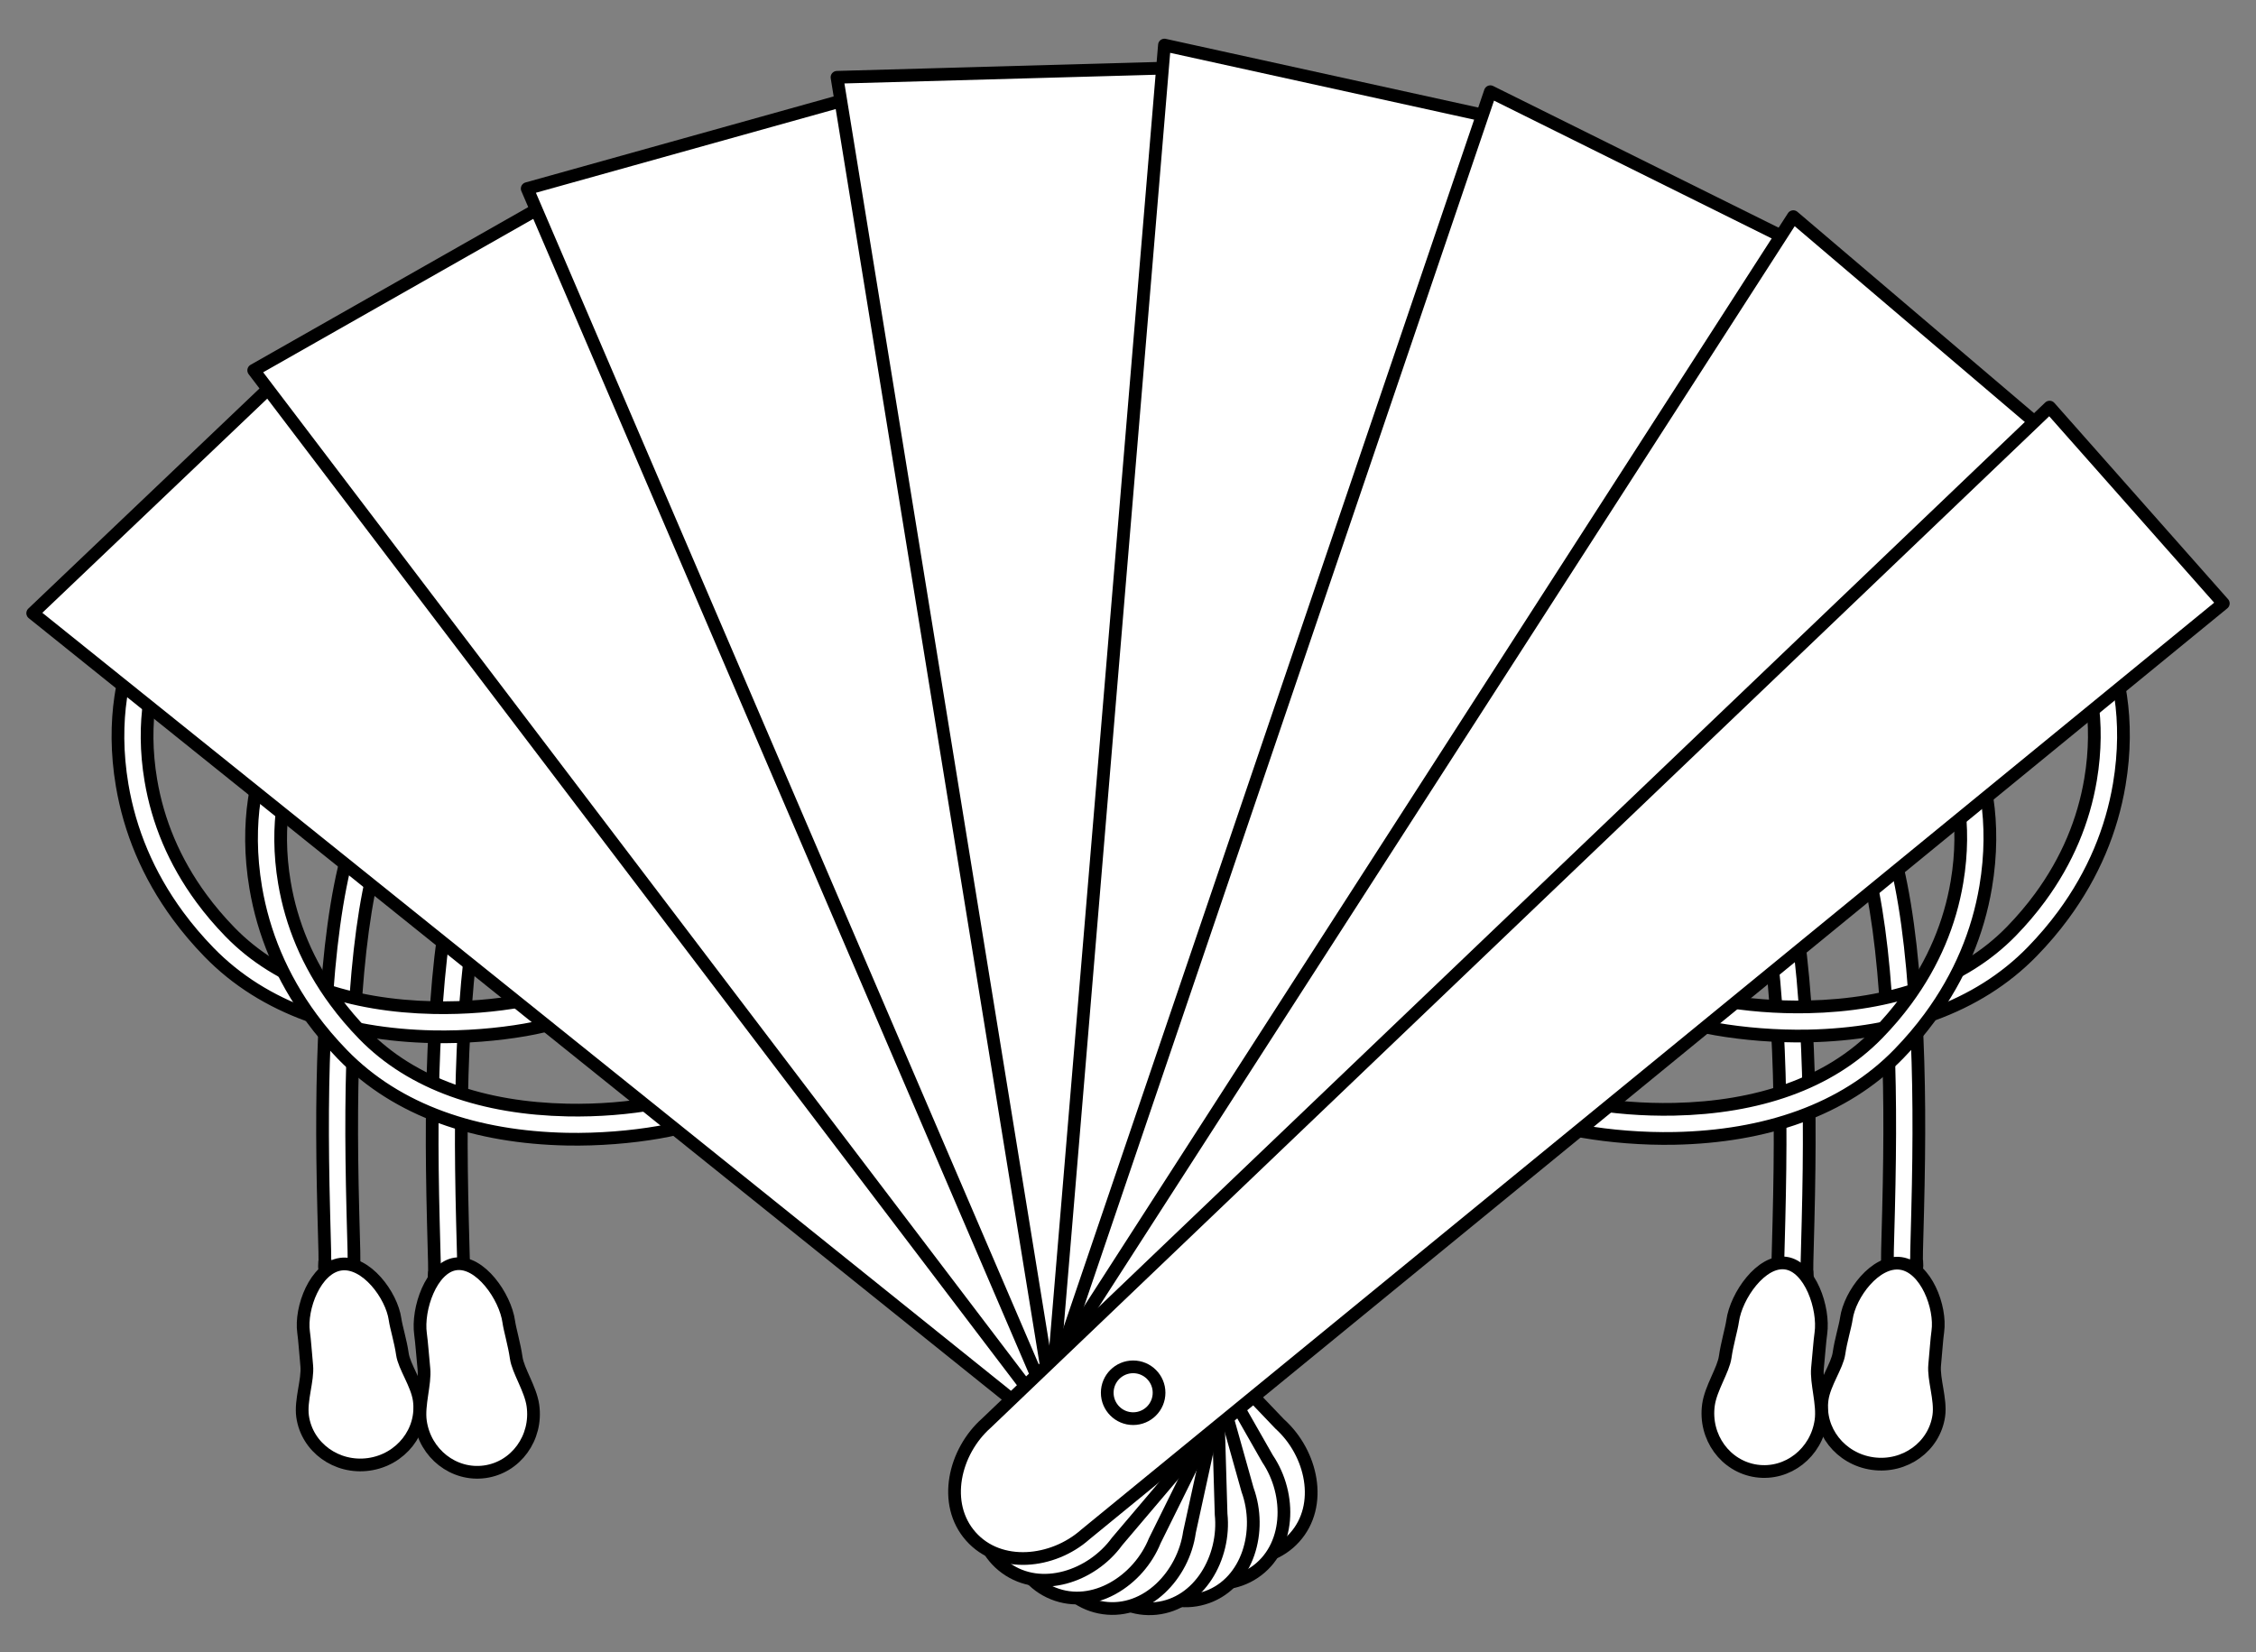 <?xml version="1.0" encoding="UTF-8" standalone="no"?>
<!DOCTYPE svg PUBLIC "-//W3C//DTD SVG 1.1//EN" "http://www.w3.org/Graphics/SVG/1.1/DTD/svg11.dtd">
<svg version="1.1" xmlns:xl="http://www.w3.org/1999/xlink" xmlns="http://www.w3.org/2000/svg" xmlns:dc="http://purl.org/dc/elements/1.1/" viewBox="54 67.5 310.5 227.427" width="310.5" height="227.427">
  <rect x="54" y="67.5" width="310.5" height="227.427" fill="#808080" stroke="none"/>
  <defs>
    <clipPath id="artboard_clip_path">
      <path d="M 54 67.5 L 364.5 67.5 L 364.5 294.927 L 54 294.927 Z"/>
    </clipPath>
  </defs>
  <g id="Fan,_Folding_(5)" stroke-dasharray="none" stroke="none" fill="none" stroke-opacity="1" fill-opacity="1">
    <title>Fan, Folding (5)</title>
    <g id="Fan,_Folding_(5)_Art" clip-path="url(#artboard_clip_path)">
      <title>Art</title>
      <g id="Group_60">
        <g id="Group_78">
          <g id="Graphic_84">
            <path d="M 101.94 184.752 C 100.305 190.659 99.294 198.338 98.787 207.47 C 98.318 215.913 98.304 224.336 98.559 234.364 C 98.578 235.127 98.686 239.056 98.703 239.83 C 98.717 240.498 98.721 240.959 98.716 241.254 C 98.714 241.375 98.711 241.454 98.709 241.471 C 98.715 241.41 98.726 241.342 98.758 241.231 C 98.804 241.067 98.66 240.704 98.66 241.811 C 98.66 242.918 99.558 243.816 100.665 243.816 C 101.469 243.816 102.024 243.411 102.36 242.89 C 102.49 242.689 102.562 242.51 102.615 242.324 C 102.659 242.169 102.681 242.034 102.696 241.885 C 102.713 241.728 102.721 241.548 102.725 241.32 C 102.731 240.962 102.726 240.46 102.711 239.746 C 102.694 238.956 102.585 235.014 102.566 234.263 C 102.315 224.333 102.328 216.005 102.79 207.692 C 103.283 198.822 104.259 191.401 105.804 185.821 C 106.099 184.754 105.474 183.65 104.407 183.355 C 103.34 183.059 102.236 183.685 101.94 184.752 Z" fill="#FFFFFF"/>
            <path d="M 101.94 184.752 C 100.305 190.659 99.294 198.338 98.787 207.47 C 98.318 215.913 98.304 224.336 98.559 234.364 C 98.578 235.127 98.686 239.056 98.703 239.83 C 98.717 240.498 98.721 240.959 98.716 241.254 C 98.714 241.375 98.711 241.454 98.709 241.471 C 98.715 241.41 98.726 241.342 98.758 241.231 C 98.804 241.067 98.66 240.704 98.66 241.811 C 98.66 242.918 99.558 243.816 100.665 243.816 C 101.469 243.816 102.024 243.411 102.36 242.89 C 102.49 242.689 102.562 242.51 102.615 242.324 C 102.659 242.169 102.681 242.034 102.696 241.885 C 102.713 241.728 102.721 241.548 102.725 241.32 C 102.731 240.962 102.726 240.46 102.711 239.746 C 102.694 238.956 102.585 235.014 102.566 234.263 C 102.315 224.333 102.328 216.005 102.79 207.692 C 103.283 198.822 104.259 191.401 105.804 185.821 C 106.099 184.754 105.474 183.65 104.407 183.355 C 103.34 183.059 102.236 183.685 101.94 184.752 Z" stroke="black" stroke-linecap="round" stroke-linejoin="round" stroke-width="1.75"/>
          </g>
          <g id="Graphic_83">
            <path d="M 117.026 186.192 C 115.391 192.1 114.38 199.779 113.873 208.91 C 113.404 217.354 113.39 225.776 113.645 235.805 C 113.664 236.567 113.772 240.497 113.788 241.271 C 113.802 241.938 113.807 242.4 113.802 242.694 C 113.8 242.815 113.797 242.895 113.795 242.912 C 113.801 242.851 113.812 242.783 113.844 242.672 C 113.89 242.508 113.746 242.145 113.746 243.252 C 113.746 244.359 114.643 245.256 115.75 245.256 C 116.555 245.256 117.11 244.851 117.446 244.331 C 117.576 244.13 117.648 243.951 117.701 243.765 C 117.745 243.609 117.767 243.475 117.782 243.325 C 117.799 243.168 117.807 242.988 117.811 242.761 C 117.817 242.403 117.812 241.901 117.797 241.186 C 117.78 240.397 117.671 236.454 117.652 235.703 C 117.401 225.774 117.414 217.446 117.876 209.133 C 118.368 200.263 119.345 192.842 120.89 187.262 C 121.185 186.195 120.56 185.09 119.493 184.795 C 118.426 184.5 117.321 185.125 117.026 186.192 Z" fill="#FFFFFF"/>
            <path d="M 117.026 186.192 C 115.391 192.1 114.38 199.779 113.873 208.91 C 113.404 217.354 113.39 225.776 113.645 235.805 C 113.664 236.567 113.772 240.497 113.788 241.271 C 113.802 241.938 113.807 242.4 113.802 242.694 C 113.8 242.815 113.797 242.895 113.795 242.912 C 113.801 242.851 113.812 242.783 113.844 242.672 C 113.89 242.508 113.746 242.145 113.746 243.252 C 113.746 244.359 114.643 245.256 115.75 245.256 C 116.555 245.256 117.11 244.851 117.446 244.331 C 117.576 244.13 117.648 243.951 117.701 243.765 C 117.745 243.609 117.767 243.475 117.782 243.325 C 117.799 243.168 117.807 242.988 117.811 242.761 C 117.817 242.403 117.812 241.901 117.797 241.186 C 117.78 240.397 117.671 236.454 117.652 235.703 C 117.401 225.774 117.414 217.446 117.876 209.133 C 118.368 200.263 119.345 192.842 120.89 187.262 C 121.185 186.195 120.56 185.09 119.493 184.795 C 118.426 184.5 117.321 185.125 117.026 186.192 Z" stroke="black" stroke-linecap="round" stroke-linejoin="round" stroke-width="1.75"/>
          </g>
          <g id="Graphic_82">
            <path d="M 71.013 161.408 C 70.983 161.525 70.936 161.721 70.879 161.993 C 70.788 162.426 70.698 162.927 70.615 163.49 C 70.094 167.009 70.056 171.122 70.811 175.594 C 71.86 181.805 74.328 187.885 78.516 193.574 C 79.785 195.297 81.204 196.97 82.776 198.587 C 90.348 206.372 101.233 209.959 113.606 210.216 C 122.379 210.399 131.933 208.651 133.541 206.808 C 134.269 205.973 134.182 204.707 133.348 203.979 C 132.514 203.252 131.248 203.338 130.52 204.172 C 130.671 203.999 130.668 204.001 130.61 204.027 C 130.382 204.129 130.045 204.252 129.624 204.383 C 128.65 204.687 127.347 204.997 125.859 205.269 C 122.211 205.937 117.968 206.297 113.689 206.208 C 102.276 205.97 92.378 202.709 85.65 195.792 C 84.205 194.306 82.905 192.773 81.745 191.197 C 77.941 186.032 75.712 180.538 74.764 174.926 C 74.084 170.898 74.118 167.202 74.58 164.076 C 74.652 163.594 74.728 163.172 74.802 162.816 C 74.845 162.613 74.875 162.485 74.889 162.435 C 75.172 161.365 74.535 160.267 73.464 159.984 C 72.394 159.7 71.297 160.338 71.013 161.408 Z" fill="#FFFFFF"/>
            <path d="M 71.013 161.408 C 70.983 161.525 70.936 161.721 70.879 161.993 C 70.788 162.426 70.698 162.927 70.615 163.49 C 70.094 167.009 70.056 171.122 70.811 175.594 C 71.86 181.805 74.328 187.885 78.516 193.574 C 79.785 195.297 81.204 196.97 82.776 198.587 C 90.348 206.372 101.233 209.959 113.606 210.216 C 122.379 210.399 131.933 208.651 133.541 206.808 C 134.269 205.973 134.182 204.707 133.348 203.979 C 132.514 203.252 131.248 203.338 130.52 204.172 C 130.671 203.999 130.668 204.001 130.61 204.027 C 130.382 204.129 130.045 204.252 129.624 204.383 C 128.65 204.687 127.347 204.997 125.859 205.269 C 122.211 205.937 117.968 206.297 113.689 206.208 C 102.276 205.97 92.378 202.709 85.65 195.792 C 84.205 194.306 82.905 192.773 81.745 191.197 C 77.941 186.032 75.712 180.538 74.764 174.926 C 74.084 170.898 74.118 167.202 74.58 164.076 C 74.652 163.594 74.728 163.172 74.802 162.816 C 74.845 162.613 74.875 162.485 74.889 162.435 C 75.172 161.365 74.535 160.267 73.464 159.984 C 72.394 159.7 71.297 160.338 71.013 161.408 Z" stroke="black" stroke-linecap="round" stroke-linejoin="round" stroke-width="1.75"/>
          </g>
          <g id="Graphic_81">
            <path d="M 89.399 175.506 C 89.368 175.623 89.321 175.819 89.264 176.091 C 89.173 176.524 89.083 177.025 89 177.588 C 88.479 181.107 88.441 185.22 89.196 189.692 C 90.245 195.903 92.713 201.983 96.902 207.672 C 98.171 209.395 99.589 211.068 101.162 212.685 C 108.733 220.47 119.618 224.057 131.991 224.314 C 140.764 224.497 150.318 222.749 151.926 220.905 C 152.654 220.071 152.568 218.805 151.733 218.077 C 150.899 217.35 149.633 217.436 148.905 218.27 C 149.056 218.097 149.053 218.099 148.996 218.125 C 148.767 218.227 148.43 218.35 148.01 218.481 C 147.036 218.785 145.732 219.095 144.245 219.367 C 140.596 220.035 136.353 220.395 132.074 220.306 C 120.661 220.068 110.763 216.807 104.035 209.89 C 102.59 208.404 101.29 206.871 100.13 205.295 C 96.326 200.13 94.097 194.636 93.149 189.024 C 92.469 184.996 92.503 181.3 92.966 178.174 C 93.037 177.692 93.113 177.27 93.188 176.914 C 93.23 176.711 93.261 176.583 93.274 176.533 C 93.557 175.463 92.92 174.365 91.85 174.082 C 90.78 173.798 89.682 174.436 89.399 175.506 Z" fill="#FFFFFF"/>
            <path d="M 89.399 175.506 C 89.368 175.623 89.321 175.819 89.264 176.091 C 89.173 176.524 89.083 177.025 89 177.588 C 88.479 181.107 88.441 185.22 89.196 189.692 C 90.245 195.903 92.713 201.983 96.902 207.672 C 98.171 209.395 99.589 211.068 101.162 212.685 C 108.733 220.47 119.618 224.057 131.991 224.314 C 140.764 224.497 150.318 222.749 151.926 220.905 C 152.654 220.071 152.568 218.805 151.733 218.077 C 150.899 217.35 149.633 217.436 148.905 218.27 C 149.056 218.097 149.053 218.099 148.996 218.125 C 148.767 218.227 148.43 218.35 148.01 218.481 C 147.036 218.785 145.732 219.095 144.245 219.367 C 140.596 220.035 136.353 220.395 132.074 220.306 C 120.661 220.068 110.763 216.807 104.035 209.89 C 102.59 208.404 101.29 206.871 100.13 205.295 C 96.326 200.13 94.097 194.636 93.149 189.024 C 92.469 184.996 92.503 181.3 92.966 178.174 C 93.037 177.692 93.113 177.27 93.188 176.914 C 93.23 176.711 93.261 176.583 93.274 176.533 C 93.557 175.463 92.92 174.365 91.85 174.082 C 90.78 173.798 89.682 174.436 89.399 175.506 Z" stroke="black" stroke-linecap="round" stroke-linejoin="round" stroke-width="1.75"/>
          </g>
          <g id="Graphic_80">
            <path d="M 111.701 260.221 C 112.301 264.49 109.193 268.456 104.76 269.079 C 100.327 269.702 96.246 266.746 95.647 262.477 C 95.336 260.267 96.406 257.467 96.219 255.507 C 96.033 253.548 95.934 251.958 95.785 250.901 C 95.315 247.553 97.411 242.014 100.887 241.525 C 104.364 241.037 107.906 245.783 108.376 249.131 C 108.525 250.189 109.143 252.173 109.385 253.899 C 109.628 255.625 111.39 258.011 111.701 260.221 Z" fill="#FFFFFF"/>
            <path d="M 111.701 260.221 C 112.301 264.49 109.193 268.456 104.76 269.079 C 100.327 269.702 96.246 266.746 95.647 262.477 C 95.336 260.267 96.406 257.467 96.219 255.507 C 96.033 253.548 95.934 251.958 95.785 250.901 C 95.315 247.553 97.411 242.014 100.887 241.525 C 104.364 241.037 107.906 245.783 108.376 249.131 C 108.525 250.189 109.143 252.173 109.385 253.899 C 109.628 255.625 111.39 258.011 111.701 260.221 Z" stroke="black" stroke-linecap="round" stroke-linejoin="round" stroke-width="1.75"/>
          </g>
          <g id="Graphic_79">
            <path d="M 127.348 260.984 C 127.971 265.417 125.01 269.498 120.734 270.099 C 116.458 270.7 112.487 267.593 111.864 263.16 C 111.541 260.865 112.546 257.972 112.346 255.938 C 112.145 253.904 112.034 252.254 111.88 251.156 C 111.391 247.679 113.359 241.957 116.713 241.485 C 120.066 241.014 123.535 245.973 124.024 249.45 C 124.178 250.548 124.795 252.611 125.047 254.404 C 125.299 256.197 127.026 258.689 127.348 260.984 Z" fill="#FFFFFF"/>
            <path d="M 127.348 260.984 C 127.971 265.417 125.01 269.498 120.734 270.099 C 116.458 270.7 112.487 267.593 111.864 263.16 C 111.541 260.865 112.546 257.972 112.346 255.938 C 112.145 253.904 112.034 252.254 111.88 251.156 C 111.391 247.679 113.359 241.957 116.713 241.485 C 120.066 241.014 123.535 245.973 124.024 249.45 C 124.178 250.548 124.795 252.611 125.047 254.404 C 125.299 256.197 127.026 258.689 127.348 260.984 Z" stroke="black" stroke-linecap="round" stroke-linejoin="round" stroke-width="1.75"/>
          </g>
        </g>
        <g id="Group_71">
          <g id="Graphic_77">
            <path d="M 314.552 184.644 C 316.187 190.551 317.198 198.231 317.705 207.362 C 318.174 215.806 318.188 224.228 317.933 234.257 C 317.914 235.019 317.806 238.949 317.789 239.723 C 317.775 240.39 317.771 240.852 317.776 241.146 C 317.778 241.267 317.781 241.347 317.783 241.363 C 317.777 241.303 317.766 241.235 317.734 241.123 C 317.688 240.96 317.832 240.597 317.832 241.704 C 317.832 242.811 316.935 243.708 315.827 243.708 C 315.023 243.708 314.468 243.303 314.132 242.782 C 314.002 242.582 313.93 242.403 313.877 242.217 C 313.833 242.061 313.811 241.927 313.796 241.777 C 313.779 241.62 313.771 241.44 313.767 241.213 C 313.761 240.855 313.766 240.353 313.781 239.638 C 313.798 238.849 313.907 234.906 313.926 234.155 C 314.177 224.226 314.164 215.898 313.702 207.585 C 313.209 198.715 312.233 191.294 310.688 185.714 C 310.393 184.647 311.018 183.542 312.085 183.247 C 313.152 182.952 314.257 183.577 314.552 184.644 Z" fill="#FFFFFF"/>
            <path d="M 314.552 184.644 C 316.187 190.551 317.198 198.231 317.705 207.362 C 318.174 215.806 318.188 224.228 317.933 234.257 C 317.914 235.019 317.806 238.949 317.789 239.723 C 317.775 240.39 317.771 240.852 317.776 241.146 C 317.778 241.267 317.781 241.347 317.783 241.363 C 317.777 241.303 317.766 241.235 317.734 241.123 C 317.688 240.96 317.832 240.597 317.832 241.704 C 317.832 242.811 316.935 243.708 315.827 243.708 C 315.023 243.708 314.468 243.303 314.132 242.782 C 314.002 242.582 313.93 242.403 313.877 242.217 C 313.833 242.061 313.811 241.927 313.796 241.777 C 313.779 241.62 313.771 241.44 313.767 241.213 C 313.761 240.855 313.766 240.353 313.781 239.638 C 313.798 238.849 313.907 234.906 313.926 234.155 C 314.177 224.226 314.164 215.898 313.702 207.585 C 313.209 198.715 312.233 191.294 310.688 185.714 C 310.393 184.647 311.018 183.542 312.085 183.247 C 313.152 182.952 314.257 183.577 314.552 184.644 Z" stroke="black" stroke-linecap="round" stroke-linejoin="round" stroke-width="1.75"/>
          </g>
          <g id="Graphic_76">
            <path d="M 299.466 186.085 C 301.101 191.992 302.112 199.671 302.619 208.803 C 303.088 217.246 303.102 225.669 302.847 235.698 C 302.828 236.46 302.72 240.389 302.704 241.163 C 302.69 241.831 302.685 242.292 302.69 242.587 C 302.692 242.708 302.695 242.787 302.697 242.804 C 302.691 242.743 302.68 242.675 302.648 242.564 C 302.602 242.401 302.746 242.037 302.746 243.144 C 302.746 244.251 301.849 245.149 300.742 245.149 C 299.937 245.149 299.382 244.744 299.046 244.223 C 298.916 244.022 298.844 243.843 298.791 243.657 C 298.747 243.502 298.725 243.367 298.71 243.218 C 298.693 243.061 298.685 242.881 298.681 242.653 C 298.675 242.296 298.68 241.793 298.695 241.079 C 298.712 240.29 298.821 236.347 298.84 235.596 C 299.091 225.666 299.078 217.338 298.616 209.025 C 298.124 200.155 297.147 192.734 295.602 187.154 C 295.307 186.087 295.932 184.983 296.999 184.688 C 298.066 184.392 299.171 185.018 299.466 186.085 Z" fill="#FFFFFF"/>
            <path d="M 299.466 186.085 C 301.101 191.992 302.112 199.671 302.619 208.803 C 303.088 217.246 303.102 225.669 302.847 235.698 C 302.828 236.46 302.72 240.389 302.704 241.163 C 302.69 241.831 302.685 242.292 302.69 242.587 C 302.692 242.708 302.695 242.787 302.697 242.804 C 302.691 242.743 302.68 242.675 302.648 242.564 C 302.602 242.401 302.746 242.037 302.746 243.144 C 302.746 244.251 301.849 245.149 300.742 245.149 C 299.937 245.149 299.382 244.744 299.046 244.223 C 298.916 244.022 298.844 243.843 298.791 243.657 C 298.747 243.502 298.725 243.367 298.71 243.218 C 298.693 243.061 298.685 242.881 298.681 242.653 C 298.675 242.296 298.68 241.793 298.695 241.079 C 298.712 240.29 298.821 236.347 298.84 235.596 C 299.091 225.666 299.078 217.338 298.616 209.025 C 298.124 200.155 297.147 192.734 295.602 187.154 C 295.307 186.087 295.932 184.983 296.999 184.688 C 298.066 184.392 299.171 185.018 299.466 186.085 Z" stroke="black" stroke-linecap="round" stroke-linejoin="round" stroke-width="1.75"/>
          </g>
          <g id="Graphic_75">
            <path d="M 345.479 161.301 C 345.51 161.417 345.556 161.614 345.613 161.885 C 345.704 162.319 345.794 162.819 345.877 163.382 C 346.398 166.902 346.436 171.014 345.681 175.486 C 344.632 181.697 342.164 187.778 337.976 193.466 C 336.707 195.19 335.288 196.863 333.716 198.48 C 326.144 206.265 315.259 209.851 302.887 210.109 C 294.113 210.292 284.559 208.543 282.951 206.7 C 282.223 205.866 282.31 204.6 283.144 203.872 C 283.978 203.144 285.244 203.23 285.972 204.065 C 285.821 203.891 285.824 203.893 285.882 203.919 C 286.11 204.022 286.447 204.145 286.868 204.276 C 287.842 204.579 289.145 204.89 290.633 205.162 C 294.281 205.83 298.524 206.19 302.803 206.101 C 314.216 205.863 324.114 202.602 330.842 195.684 C 332.287 194.198 333.587 192.665 334.747 191.089 C 338.551 185.924 340.78 180.431 341.728 174.819 C 342.408 170.79 342.374 167.095 341.912 163.969 C 341.84 163.487 341.764 163.065 341.69 162.708 C 341.647 162.506 341.617 162.378 341.603 162.327 C 341.32 161.257 341.957 160.16 343.028 159.876 C 344.098 159.593 345.195 160.23 345.479 161.301 Z" fill="#FFFFFF"/>
            <path d="M 345.479 161.301 C 345.51 161.417 345.556 161.614 345.613 161.885 C 345.704 162.319 345.794 162.819 345.877 163.382 C 346.398 166.902 346.436 171.014 345.681 175.486 C 344.632 181.697 342.164 187.778 337.976 193.466 C 336.707 195.19 335.288 196.863 333.716 198.48 C 326.144 206.265 315.259 209.851 302.887 210.109 C 294.113 210.292 284.559 208.543 282.951 206.7 C 282.223 205.866 282.31 204.6 283.144 203.872 C 283.978 203.144 285.244 203.23 285.972 204.065 C 285.821 203.891 285.824 203.893 285.882 203.919 C 286.11 204.022 286.447 204.145 286.868 204.276 C 287.842 204.579 289.145 204.89 290.633 205.162 C 294.281 205.83 298.524 206.19 302.803 206.101 C 314.216 205.863 324.114 202.602 330.842 195.684 C 332.287 194.198 333.587 192.665 334.747 191.089 C 338.551 185.924 340.78 180.431 341.728 174.819 C 342.408 170.79 342.374 167.095 341.912 163.969 C 341.84 163.487 341.764 163.065 341.69 162.708 C 341.647 162.506 341.617 162.378 341.603 162.327 C 341.32 161.257 341.957 160.16 343.028 159.876 C 344.098 159.593 345.195 160.23 345.479 161.301 Z" stroke="black" stroke-linecap="round" stroke-linejoin="round" stroke-width="1.75"/>
          </g>
          <g id="Graphic_74">
            <path d="M 327.093 175.399 C 327.124 175.515 327.171 175.712 327.228 175.983 C 327.319 176.417 327.409 176.917 327.492 177.48 C 328.013 181 328.051 185.112 327.296 189.584 C 326.247 195.795 323.779 201.876 319.59 207.564 C 318.321 209.288 316.903 210.961 315.33 212.577 C 307.759 220.363 296.874 223.949 284.501 224.207 C 275.728 224.389 266.174 222.641 264.566 220.798 C 263.838 219.964 263.924 218.697 264.759 217.97 C 265.593 217.242 266.859 217.328 267.587 218.163 C 267.436 217.989 267.439 217.991 267.496 218.017 C 267.725 218.12 268.062 218.243 268.482 218.374 C 269.456 218.677 270.76 218.988 272.247 219.26 C 275.896 219.928 280.139 220.288 284.418 220.199 C 295.831 219.961 305.729 216.7 312.457 209.782 C 313.902 208.296 315.202 206.763 316.362 205.187 C 320.166 200.022 322.395 194.529 323.343 188.917 C 324.023 184.888 323.989 181.193 323.526 178.067 C 323.455 177.585 323.379 177.163 323.304 176.806 C 323.262 176.604 323.231 176.476 323.218 176.425 C 322.935 175.355 323.572 174.258 324.642 173.974 C 325.712 173.691 326.81 174.328 327.093 175.399 Z" fill="#FFFFFF"/>
            <path d="M 327.093 175.399 C 327.124 175.515 327.171 175.712 327.228 175.983 C 327.319 176.417 327.409 176.917 327.492 177.48 C 328.013 181 328.051 185.112 327.296 189.584 C 326.247 195.795 323.779 201.876 319.59 207.564 C 318.321 209.288 316.903 210.961 315.33 212.577 C 307.759 220.363 296.874 223.949 284.501 224.207 C 275.728 224.389 266.174 222.641 264.566 220.798 C 263.838 219.964 263.924 218.697 264.759 217.97 C 265.593 217.242 266.859 217.328 267.587 218.163 C 267.436 217.989 267.439 217.991 267.496 218.017 C 267.725 218.12 268.062 218.243 268.482 218.374 C 269.456 218.677 270.76 218.988 272.247 219.26 C 275.896 219.928 280.139 220.288 284.418 220.199 C 295.831 219.961 305.729 216.7 312.457 209.782 C 313.902 208.296 315.202 206.763 316.362 205.187 C 320.166 200.022 322.395 194.529 323.343 188.917 C 324.023 184.888 323.989 181.193 323.526 178.067 C 323.455 177.585 323.379 177.163 323.304 176.806 C 323.262 176.604 323.231 176.476 323.218 176.425 C 322.935 175.355 323.572 174.258 324.642 173.974 C 325.712 173.691 326.81 174.328 327.093 175.399 Z" stroke="black" stroke-linecap="round" stroke-linejoin="round" stroke-width="1.75"/>
          </g>
          <g id="Graphic_73">
            <path d="M 304.791 260.113 C 304.191 264.382 307.299 268.348 311.732 268.971 C 316.165 269.594 320.246 266.639 320.846 262.37 C 321.156 260.16 320.086 257.36 320.273 255.4 C 320.459 253.44 320.558 251.851 320.707 250.793 C 321.177 247.445 319.081 241.906 315.605 241.418 C 312.128 240.929 308.586 245.676 308.116 249.024 C 307.967 250.081 307.35 252.065 307.107 253.791 C 306.864 255.517 305.102 257.904 304.791 260.113 Z" fill="#FFFFFF"/>
            <path d="M 304.791 260.113 C 304.191 264.382 307.299 268.348 311.732 268.971 C 316.165 269.594 320.246 266.639 320.846 262.37 C 321.156 260.16 320.086 257.36 320.273 255.4 C 320.459 253.44 320.558 251.851 320.707 250.793 C 321.177 247.445 319.081 241.906 315.605 241.418 C 312.128 240.929 308.586 245.676 308.116 249.024 C 307.967 250.081 307.35 252.065 307.107 253.791 C 306.864 255.517 305.102 257.904 304.791 260.113 Z" stroke="black" stroke-linecap="round" stroke-linejoin="round" stroke-width="1.75"/>
          </g>
          <g id="Graphic_72">
            <path d="M 289.144 260.876 C 288.521 265.31 291.482 269.391 295.758 269.992 C 300.034 270.593 304.005 267.486 304.628 263.053 C 304.951 260.758 303.946 257.865 304.146 255.83 C 304.347 253.796 304.458 252.147 304.612 251.049 C 305.101 247.572 303.133 241.849 299.779 241.378 C 296.426 240.906 292.957 245.865 292.468 249.342 C 292.314 250.44 291.697 252.504 291.445 254.296 C 291.193 256.089 289.466 258.582 289.144 260.876 Z" fill="#FFFFFF"/>
            <path d="M 289.144 260.876 C 288.521 265.31 291.482 269.391 295.758 269.992 C 300.034 270.593 304.005 267.486 304.628 263.053 C 304.951 260.758 303.946 257.865 304.146 255.83 C 304.347 253.796 304.458 252.147 304.612 251.049 C 305.101 247.572 303.133 241.849 299.779 241.378 C 296.426 240.906 292.957 245.865 292.468 249.342 C 292.314 250.44 291.697 252.504 291.445 254.296 C 291.193 256.089 289.466 258.582 289.144 260.876 Z" stroke="black" stroke-linecap="round" stroke-linejoin="round" stroke-width="1.75"/>
          </g>
        </g>
        <g id="Group_62">
          <g id="Graphic_70">
            <path d="M 92.567 119.468 L 58.5 151.911 C 58.5 151.911 216.373 278.726 216.419 278.768 C 220.862 282.768 228.173 283.599 232.173 279.156 C 236.173 274.714 234.583 267.529 230.14 263.529 C 230.093 263.487 92.567 119.468 92.567 119.468 Z" fill="#FFFFFF"/>
            <path d="M 92.567 119.468 L 58.5 151.911 C 58.5 151.911 216.373 278.726 216.419 278.768 C 220.862 282.768 228.173 283.599 232.173 279.156 C 236.173 274.714 234.583 267.529 230.14 263.529 C 230.093 263.487 92.567 119.468 92.567 119.468 Z" stroke="black" stroke-linecap="round" stroke-linejoin="round" stroke-width="1.75"/>
          </g>
          <g id="Graphic_69">
            <path d="M 129.822 95.243 L 88.919 118.481 C 88.919 118.481 211.422 279.721 211.458 279.773 C 214.801 284.729 221.694 287.304 226.65 283.961 C 231.606 280.618 231.8 273.263 228.457 268.307 C 228.422 268.255 129.822 95.243 129.822 95.243 Z" fill="#FFFFFF"/>
            <path d="M 129.822 95.243 L 88.919 118.481 C 88.919 118.481 211.422 279.721 211.458 279.773 C 214.801 284.729 221.694 287.304 226.65 283.961 C 231.606 280.618 231.8 273.263 228.457 268.307 C 228.422 268.255 129.822 95.243 129.822 95.243 Z" stroke="black" stroke-linecap="round" stroke-linejoin="round" stroke-width="1.75"/>
          </g>
          <g id="Graphic_68">
            <path d="M 171.87 80.809 L 126.56 93.461 C 126.56 93.461 206.417 279.548 206.439 279.607 C 208.483 285.225 214.548 289.391 220.166 287.346 C 225.784 285.302 227.752 278.212 225.707 272.594 C 225.686 272.535 171.87 80.809 171.87 80.809 Z" fill="#FFFFFF"/>
            <path d="M 171.87 80.809 L 126.56 93.461 C 126.56 93.461 206.417 279.548 206.439 279.607 C 208.483 285.225 214.548 289.391 220.166 287.346 C 225.784 285.302 227.752 278.212 225.707 272.594 C 225.686 272.535 171.87 80.809 171.87 80.809 Z" stroke="black" stroke-linecap="round" stroke-linejoin="round" stroke-width="1.75"/>
          </g>
          <g id="Graphic_67">
            <path d="M 216.223 76.826 L 169.198 78.14 C 169.198 78.14 201.665 278.019 201.671 278.082 C 202.296 284.027 207.174 289.537 213.119 288.912 C 219.064 288.287 222.689 281.884 222.064 275.939 C 222.058 275.876 216.223 76.826 216.223 76.826 Z" fill="#FFFFFF"/>
            <path d="M 216.223 76.826 L 169.198 78.14 C 169.198 78.14 201.665 278.019 201.671 278.082 C 202.296 284.027 207.174 289.537 213.119 288.912 C 219.064 288.287 222.689 281.884 222.064 275.939 C 222.058 275.876 216.223 76.826 216.223 76.826 Z" stroke="black" stroke-linecap="round" stroke-linejoin="round" stroke-width="1.75"/>
          </g>
          <g id="Graphic_66">
            <path d="M 260.212 83.805 L 214.265 73.704 C 214.265 73.704 197.412 275.5 197.404 275.563 C 196.572 281.483 199.971 288.008 205.891 288.84 C 211.811 289.672 216.878 284.336 217.71 278.417 C 217.718 278.354 260.212 83.805 260.212 83.805 Z" fill="#FFFFFF"/>
            <path d="M 260.212 83.805 L 214.265 73.704 C 214.265 73.704 197.412 275.5 197.404 275.563 C 196.572 281.483 199.971 288.008 205.891 288.84 C 211.811 289.672 216.878 284.336 217.71 278.417 C 217.718 278.354 260.212 83.805 260.212 83.805 Z" stroke="black" stroke-linecap="round" stroke-linejoin="round" stroke-width="1.75"/>
          </g>
          <g id="Graphic_65">
            <path d="M 301.258 101.041 L 259.12 80.124 C 259.12 80.124 193.949 271.849 193.926 271.908 C 191.686 277.45 193.406 284.605 198.949 286.844 C 204.492 289.084 210.698 285.132 212.938 279.589 C 212.962 279.531 301.258 101.041 301.258 101.041 Z" fill="#FFFFFF"/>
            <path d="M 301.258 101.041 L 259.12 80.124 C 259.12 80.124 193.949 271.849 193.926 271.908 C 191.686 277.45 193.406 284.605 198.949 286.844 C 204.492 289.084 210.698 285.132 212.938 279.589 C 212.962 279.531 301.258 101.041 301.258 101.041 Z" stroke="black" stroke-linecap="round" stroke-linejoin="round" stroke-width="1.75"/>
          </g>
          <g id="Graphic_64">
            <path d="M 336.641 127.811 L 300.815 97.322 C 300.815 97.322 191.197 267.585 191.16 267.636 C 187.647 272.473 187.584 279.83 192.421 283.344 C 197.257 286.858 204.236 284.525 207.75 279.689 C 207.787 279.638 336.641 127.811 336.641 127.811 Z" fill="#FFFFFF"/>
            <path d="M 336.641 127.811 L 300.815 97.322 C 300.815 97.322 191.197 267.585 191.16 267.636 C 187.647 272.473 187.584 279.83 192.421 283.344 C 197.257 286.858 204.236 284.525 207.75 279.689 C 207.787 279.638 336.641 127.811 336.641 127.811 Z" stroke="black" stroke-linecap="round" stroke-linejoin="round" stroke-width="1.75"/>
          </g>
          <g id="Graphic_63">
            <path d="M 360 150.564 L 336.092 123.541 C 336.092 123.541 189.83 263.341 189.783 263.383 C 185.306 267.344 183.653 274.514 187.614 278.991 C 191.575 283.469 198.893 282.702 203.37 278.74 C 203.418 278.699 360 150.564 360 150.564 Z" fill="#FFFFFF"/>
            <path d="M 360 150.564 L 336.092 123.541 C 336.092 123.541 189.83 263.341 189.783 263.383 C 185.306 267.344 183.653 274.514 187.614 278.991 C 191.575 283.469 198.893 282.702 203.37 278.74 C 203.418 278.699 360 150.564 360 150.564 Z" stroke="black" stroke-linecap="round" stroke-linejoin="round" stroke-width="1.75"/>
          </g>
        </g>
        <g id="Graphic_61">
          <circle cx="209.959" cy="259.222" r="3.566" fill="#FFFFFF"/>
          <circle cx="209.959" cy="259.222" r="3.566" stroke="black" stroke-linecap="round" stroke-linejoin="round" stroke-width="1.75"/>
        </g>
      </g>
    </g>
  </g>
</svg>
